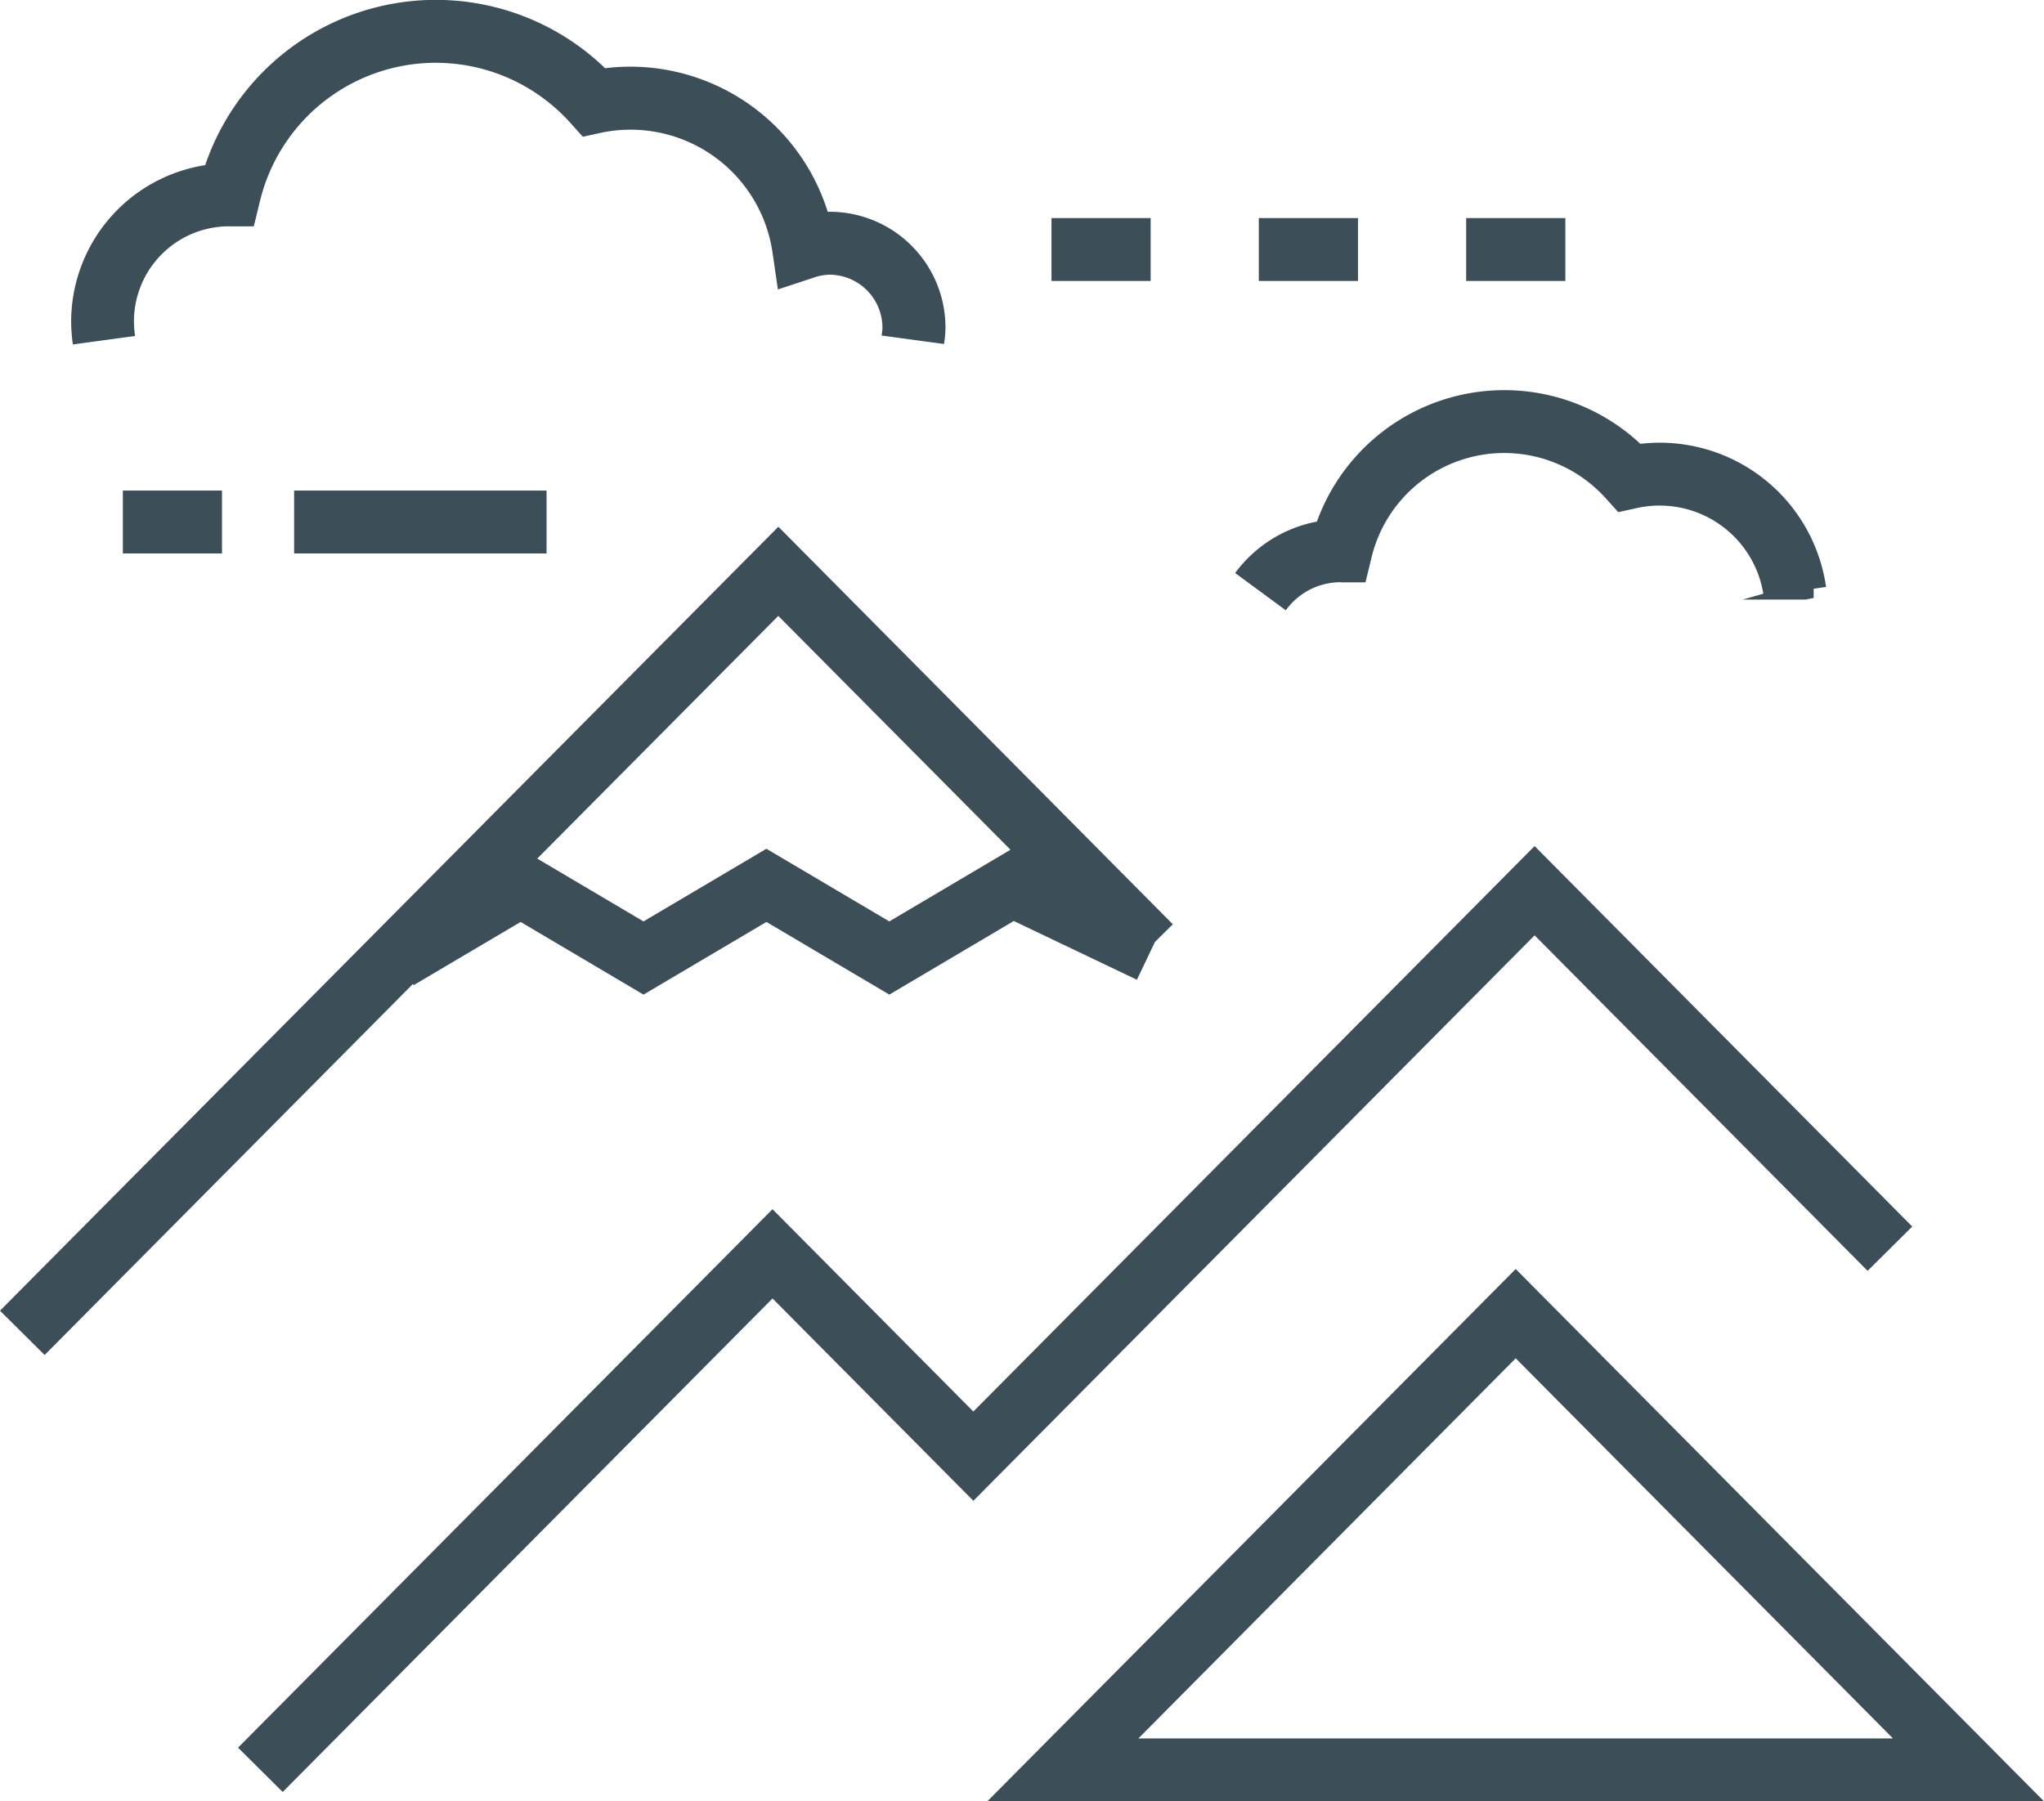 <svg xmlns="http://www.w3.org/2000/svg" width="80.001" height="70.509" viewBox="0 0 80.001 70.509">
  <g id="icon12" transform="translate(10000.89 -22636.583)">
    <path id="Path_774" data-name="Path 774" d="M2006.3,75.022l4.187-2.474,4.809,2.844,4.812-2.844,4.81,2.844,4.871-2.881,4.819,2.3.705-1.48.7-.692-15.439-15.561L1990.11,87.765l1.747,1.734,14.416-14.525Zm23.359-5.3-4.742,2.805-4.81-2.844-4.811,2.844-4.158-2.459,9.434-9.5Z" transform="translate(-11991 22600.123)" fill="#3c4e58"/>
    <path id="Path_775" data-name="Path 775" d="M1997.133,36.734a3.923,3.923,0,0,1-.044-.544,3.723,3.723,0,0,1,3.65-3.748l1.041,0,.229-.939a7.079,7.079,0,0,1,12.17-3.1l.479.533.7-.154a5.615,5.615,0,0,1,6.723,4.68l.211,1.451,1.392-.459a2.022,2.022,0,0,1,.636-.119,2.079,2.079,0,0,1,2.064,2.089,1.77,1.77,0,0,1-.03.262l0,.031,2.44.331a4.127,4.127,0,0,0,.057-.625,4.532,4.532,0,0,0-4.609-4.55,8.1,8.1,0,0,0-8.713-5.62,9.535,9.535,0,0,0-15.651,3.794,6.205,6.205,0,0,0-5.247,6.138,6.494,6.494,0,0,0,.067.881Z" transform="translate(-11992.736 22613)" fill="#3c4e58"/>
    <path id="Path_776" data-name="Path 776" d="M2073.576,104.287l-20.68,20.836h41.356Zm0,3.495,14.765,14.879h-29.532Z" transform="translate(-12015.142 22581.969)" fill="#3c4e58"/>
    <path id="Path_777" data-name="Path 777" d="M2072.785,55.918h.966l.229-.939a5.342,5.342,0,0,1,9.185-2.339l.478.531.7-.153a4.112,4.112,0,0,1,4.979,3.346l-.805.228h2.468l.308-.062v-.359l.485-.074a6.576,6.576,0,0,0-7.268-5.6,7.8,7.8,0,0,0-12.66,3.044,5.163,5.163,0,0,0-3.2,2.013l1.983,1.459a2.65,2.65,0,0,1,2.157-1.1m17.95.355,0-.015h0Z" transform="translate(-12021.197 22603.459)" fill="#3c4e58"/>
    <path id="Path_778" data-name="Path 778" d="M2069.027,94.019l1.747-1.734-14.781-14.893-21.967,22.134-7.861-7.92-20.918,21.077,1.747,1.735L2026.166,95.1l7.861,7.92,21.967-22.134Z" transform="translate(-11996.82 22592.309)" fill="#3c4e58"/>
    <rect id="Rectangle_392" data-name="Rectangle 392" width="9.88" height="2.462" transform="translate(-9989.378 22655.785)" fill="#3c4e58"/>
    <rect id="Rectangle_393" data-name="Rectangle 393" width="3.881" height="2.462" transform="translate(-9996.082 22655.785)" fill="#3c4e58"/>
    <rect id="Rectangle_394" data-name="Rectangle 394" width="3.881" height="2.462" transform="translate(-9959.735 22645.119)" fill="#3c4e58"/>
    <rect id="Rectangle_395" data-name="Rectangle 395" width="3.882" height="2.462" transform="translate(-9951.621 22645.119)" fill="#3c4e58"/>
    <rect id="Rectangle_396" data-name="Rectangle 396" width="3.882" height="2.462" transform="translate(-9943.505 22645.119)" fill="#3c4e58"/>
  </g>
</svg>
